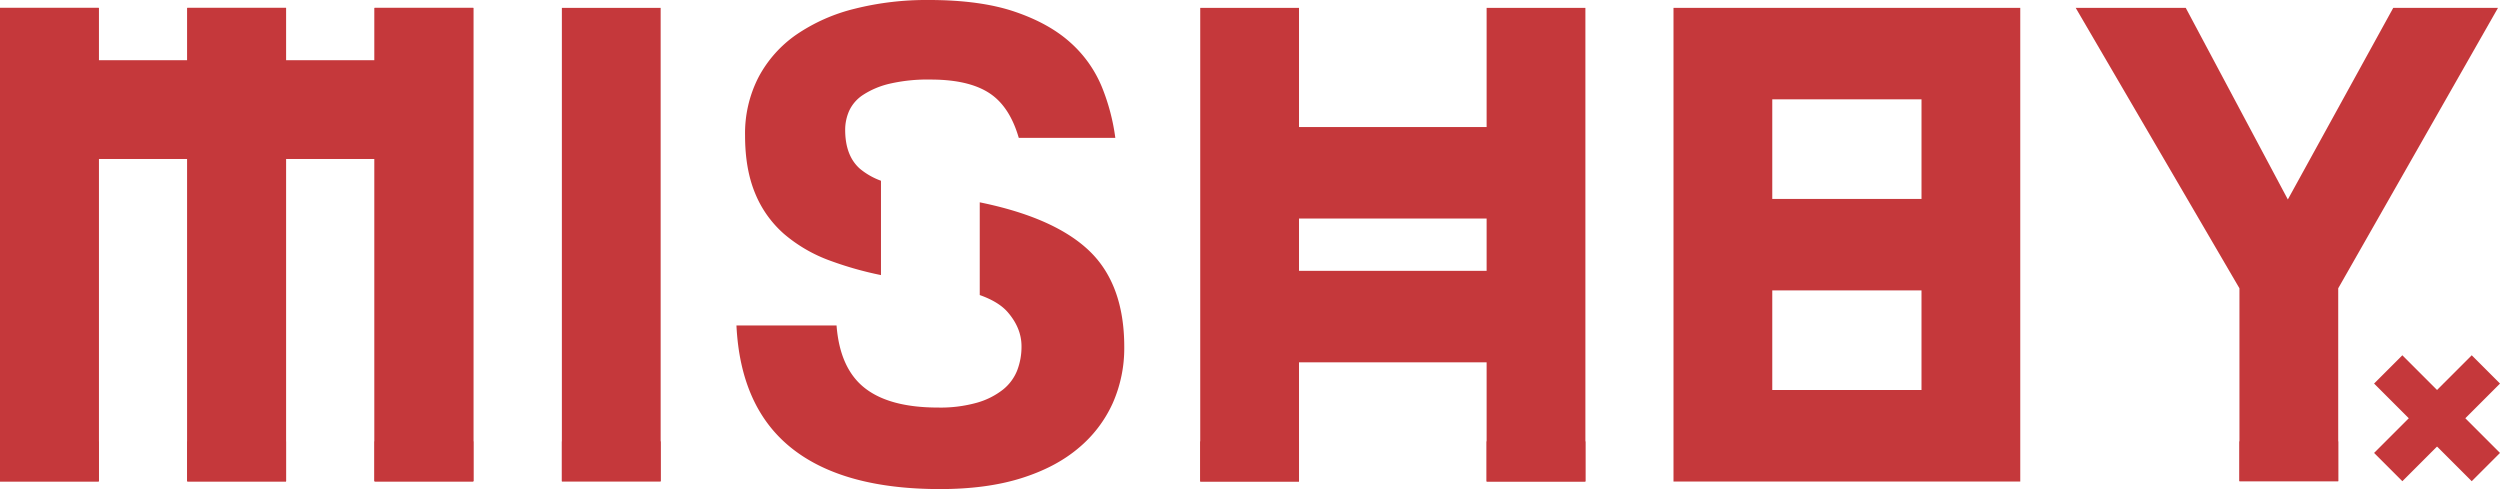 <svg id="Layer_1" data-name="Layer 1" xmlns="http://www.w3.org/2000/svg" viewBox="0 0 1016.079 198.776">
  <defs>
    <style>
      .cls-1 {
        fill: #c5383b;
      }
    </style>
  </defs>
  <title>d43124be-25fb-404d-bb5b-0e71ed1edba5</title>
  <g>
    <g>
      <rect class="cls-1" x="982.364" y="141.92" width="16.249" height="56.132" transform="translate(169.909 750.169) rotate(-45)"/>
      <rect class="cls-1" x="982.364" y="141.92" width="16.249" height="56.132" transform="translate(1570.672 990.565) rotate(-135)"/>
    </g>
    <path class="cls-1" d="M228.362,3.2h40.146V195.576H228.362Z"/>
    <g>
      <path class="cls-1" d="M0,3.2H40.146V195.576H0Z"/>
      <path class="cls-1" d="M152.23,3.2h40.146V195.576H152.23Z"/>
      <path class="cls-1" d="M76.115,3.2h40.146V195.576H76.115Z"/>
    </g>
    <path class="cls-1" d="M0,3.2H40.146V195.576H0Z"/>
    <path class="cls-1" d="M152.23,3.2h40.146V195.576H152.23Z"/>
    <path class="cls-1" d="M76.115,3.2h40.146V195.576H76.115Z"/>
    <path class="cls-1" d="M182.138,24.471V64.617H10.238V24.471Z"/>
    <path class="cls-1" d="M910.182,117.171,843.632,3.2h44.726l41.493,77.867L972.691,3.2h42.57L950.327,117.171v78.406H910.182Z"/>
    <g>
      <path class="cls-1" d="M318.579,95.015a60.542,60.542,0,0,0,19,11,140.639,140.639,0,0,0,20.478,5.787V73.461a28.744,28.744,0,0,1-8.488-4.817q-6.062-5.3-6.062-15.9a19.052,19.052,0,0,1,1.617-7.686,15.487,15.487,0,0,1,5.658-6.494,33.869,33.869,0,0,1,10.643-4.506,68.351,68.351,0,0,1,16.84-1.722q17.239,0,25.73,6.891c4.556,3.7,7.895,9.323,10.064,16.8H453.3a84.148,84.148,0,0,0-5.391-20.51,49.209,49.209,0,0,0-12.8-18.154q-8.627-7.815-22.632-12.59T377.451,0a119.613,119.613,0,0,0-30.176,3.578A72.57,72.57,0,0,0,323.7,14.047a48.978,48.978,0,0,0-15.358,17.227,49.828,49.828,0,0,0-5.523,23.853q0,13.517,4.042,23.323A44.106,44.106,0,0,0,318.579,95.015Z"/>
      <path class="cls-1" d="M442.385,101.641Q428.218,88.353,398.2,82.229v37.687c5.084,1.8,8.872,4.1,11.316,6.9q5.658,6.5,5.657,13.914a26.853,26.853,0,0,1-1.75,9.806,18.877,18.877,0,0,1-5.793,7.818,30.55,30.55,0,0,1-10.508,5.3,54.769,54.769,0,0,1-15.9,1.987q-19.671,0-29.773-7.951T340,132.281H299.316q1.625,33.373,22.5,49.931t60.218,16.565q18.856,0,32.871-4.373t23.306-12.192a51.158,51.158,0,0,0,14.01-18.287A55.207,55.207,0,0,0,456.934,141Q456.934,115.294,442.385,101.641Z"/>
    </g>
    <g>
      <rect class="cls-1" x="524.291" y="51.635" width="81.54" height="37.182"/>
      <rect class="cls-1" x="524.291" y="110.078" width="81.54" height="37.182"/>
    </g>
    <rect class="cls-1" x="487.813" y="3.2" width="40.145" height="192.495"/>
    <rect class="cls-1" x="604.209" y="3.2" width="40.145" height="192.495"/>
    <g>
      <path class="cls-1" d="M228.362,179.387h40.146v16.3H228.362Z"/>
      <path class="cls-1" d="M0,179.387H40.146v16.3H0Z"/>
      <path class="cls-1" d="M152.23,179.387h40.146v16.3H152.23Z"/>
      <path class="cls-1" d="M76.115,179.387h40.146v16.3H76.115Z"/>
      <rect class="cls-1" x="487.813" y="179.387" width="40.145" height="16.308"/>
      <rect class="cls-1" x="604.209" y="179.387" width="40.145" height="16.308"/>
    </g>
    <path class="cls-1" d="M680.162,3.2v192.5H821.1V3.2Zm100.8,37.182V80.856H720.307V40.382ZM720.307,158.513V118.038h60.652v40.474Z"/>
    <rect class="cls-1" x="910.182" y="179.387" width="40.145" height="16.189"/>
  </g>
</svg>
